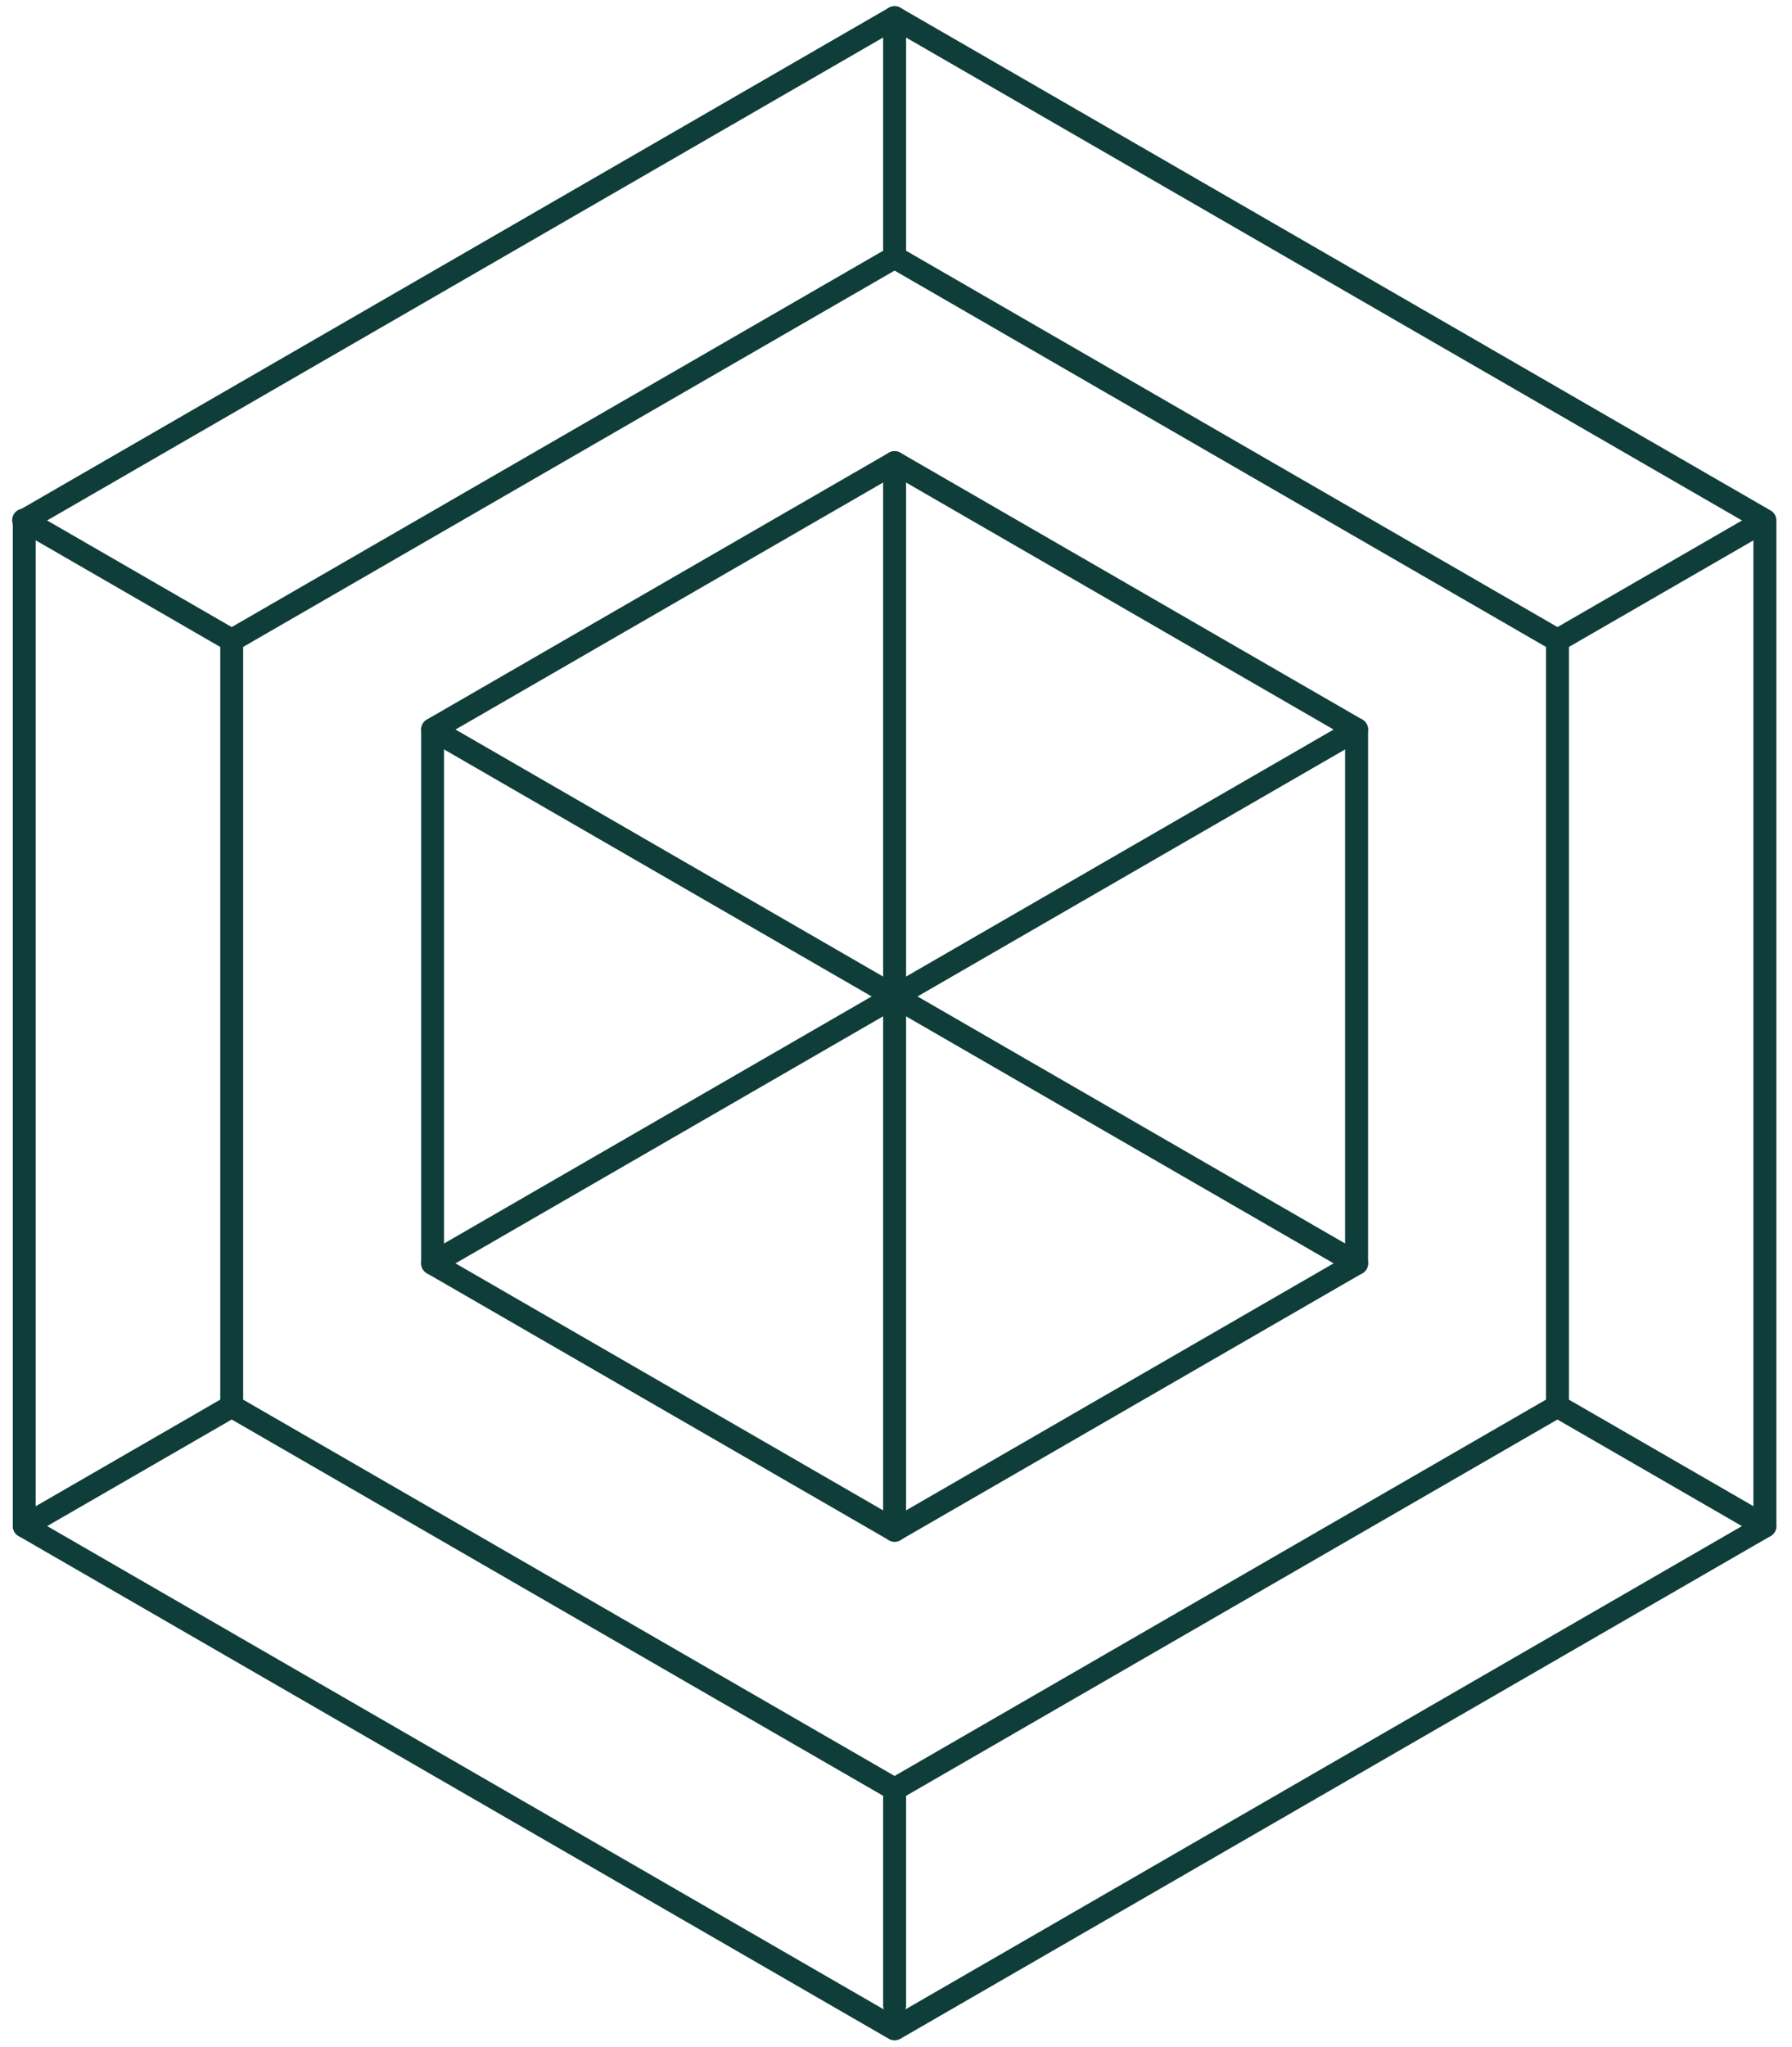 <svg xmlns="http://www.w3.org/2000/svg" width="99" height="113" fill="none"><path fill="#0F3D3A" d="M49.422 112.651a.625.625 0 0 1-.316-.085L1.023 84.806a.632.632 0 0 1-.316-.55v-55.52a.63.63 0 0 1 .316-.548L49.106.426a.638.638 0 0 1 .633 0l48.082 27.76a.63.63 0 0 1 .316.549v55.522a.632.632 0 0 1-.316.549l-48.082 27.76a.634.634 0 0 1-.317.085ZM1.971 83.891l47.45 27.396 47.447-27.395V29.1L49.421 1.706 1.971 29.1v54.79Z"/><path fill="#0F3D3A" d="M49.423 99.418a.625.625 0 0 1-.316-.085L12.484 78.19a.634.634 0 0 1-.316-.548v-42.29c0-.226.121-.436.316-.548l36.623-21.143a.638.638 0 0 1 .633 0l36.621 21.143a.633.633 0 0 1 .316.549v42.289a.634.634 0 0 1-.316.548L49.74 99.333a.634.634 0 0 1-.317.085Zm-35.99-22.142 35.989 20.777 35.987-20.777V35.718L49.422 14.94 13.433 35.718v41.558Z"/><path fill="#0F3D3A" d="M1.342 84.89a.634.634 0 0 1-.318-1.18l11.46-6.616a.634.634 0 0 1 .634 1.097L1.657 84.807a.633.633 0 0 1-.315.084ZM12.8 35.986a.614.614 0 0 1-.316-.085l-11.46-6.616a.634.634 0 1 1 .633-1.096l11.461 6.616a.634.634 0 0 1-.319 1.181ZM97.503 84.89a.633.633 0 0 0 .319-1.18L86.36 77.095a.635.635 0 0 0-.635 1.097l11.461 6.616a.631.631 0 0 0 .316.084ZM86.045 35.986a.615.615 0 0 0 .316-.085l11.461-6.616a.634.634 0 0 0-.635-1.096l-11.46 6.616a.634.634 0 0 0 .318 1.181ZM49.424 14.843a.633.633 0 0 1-.635-.633V.977a.634.634 0 0 1 1.268 0V14.21a.634.634 0 0 1-.633.633Zm0 96.511a.634.634 0 0 1-.635-.635V98.783a.634.634 0 0 1 1.268 0v11.936a.634.634 0 0 1-.633.635Zm-.001-26.234a.625.625 0 0 1-.316-.085L23.583 70.3a.636.636 0 0 1-.317-.55V40.278c0-.226.12-.435.317-.55l25.524-14.733a.638.638 0 0 1 .633 0l25.523 14.734a.635.635 0 0 1 .316.549V69.75c0 .227-.12.436-.316.55L49.74 85.035a.634.634 0 0 1-.317.085ZM24.53 69.386l24.892 14.37 24.888-14.37V40.645l-24.888-14.37-24.892 14.37v28.74Z"/><path fill="#0F3D3A" d="M23.9 70.384a.633.633 0 0 1-.318-1.18L74.628 39.73a.633.633 0 0 1 .634 1.098L24.216 70.3a.646.646 0 0 1-.316.083Z"/><path fill="#0F3D3A" d="M74.944 70.384a.633.633 0 0 1-.316-.083L23.582 40.828a.634.634 0 0 1 .634-1.098l51.046 29.474a.631.631 0 0 1-.318 1.18Z"/><path fill="#0F3D3A" d="M49.424 85.12a.633.633 0 0 1-.635-.634V25.544a.634.634 0 0 1 1.268 0v58.942a.633.633 0 0 1-.633.634Z"/></svg>